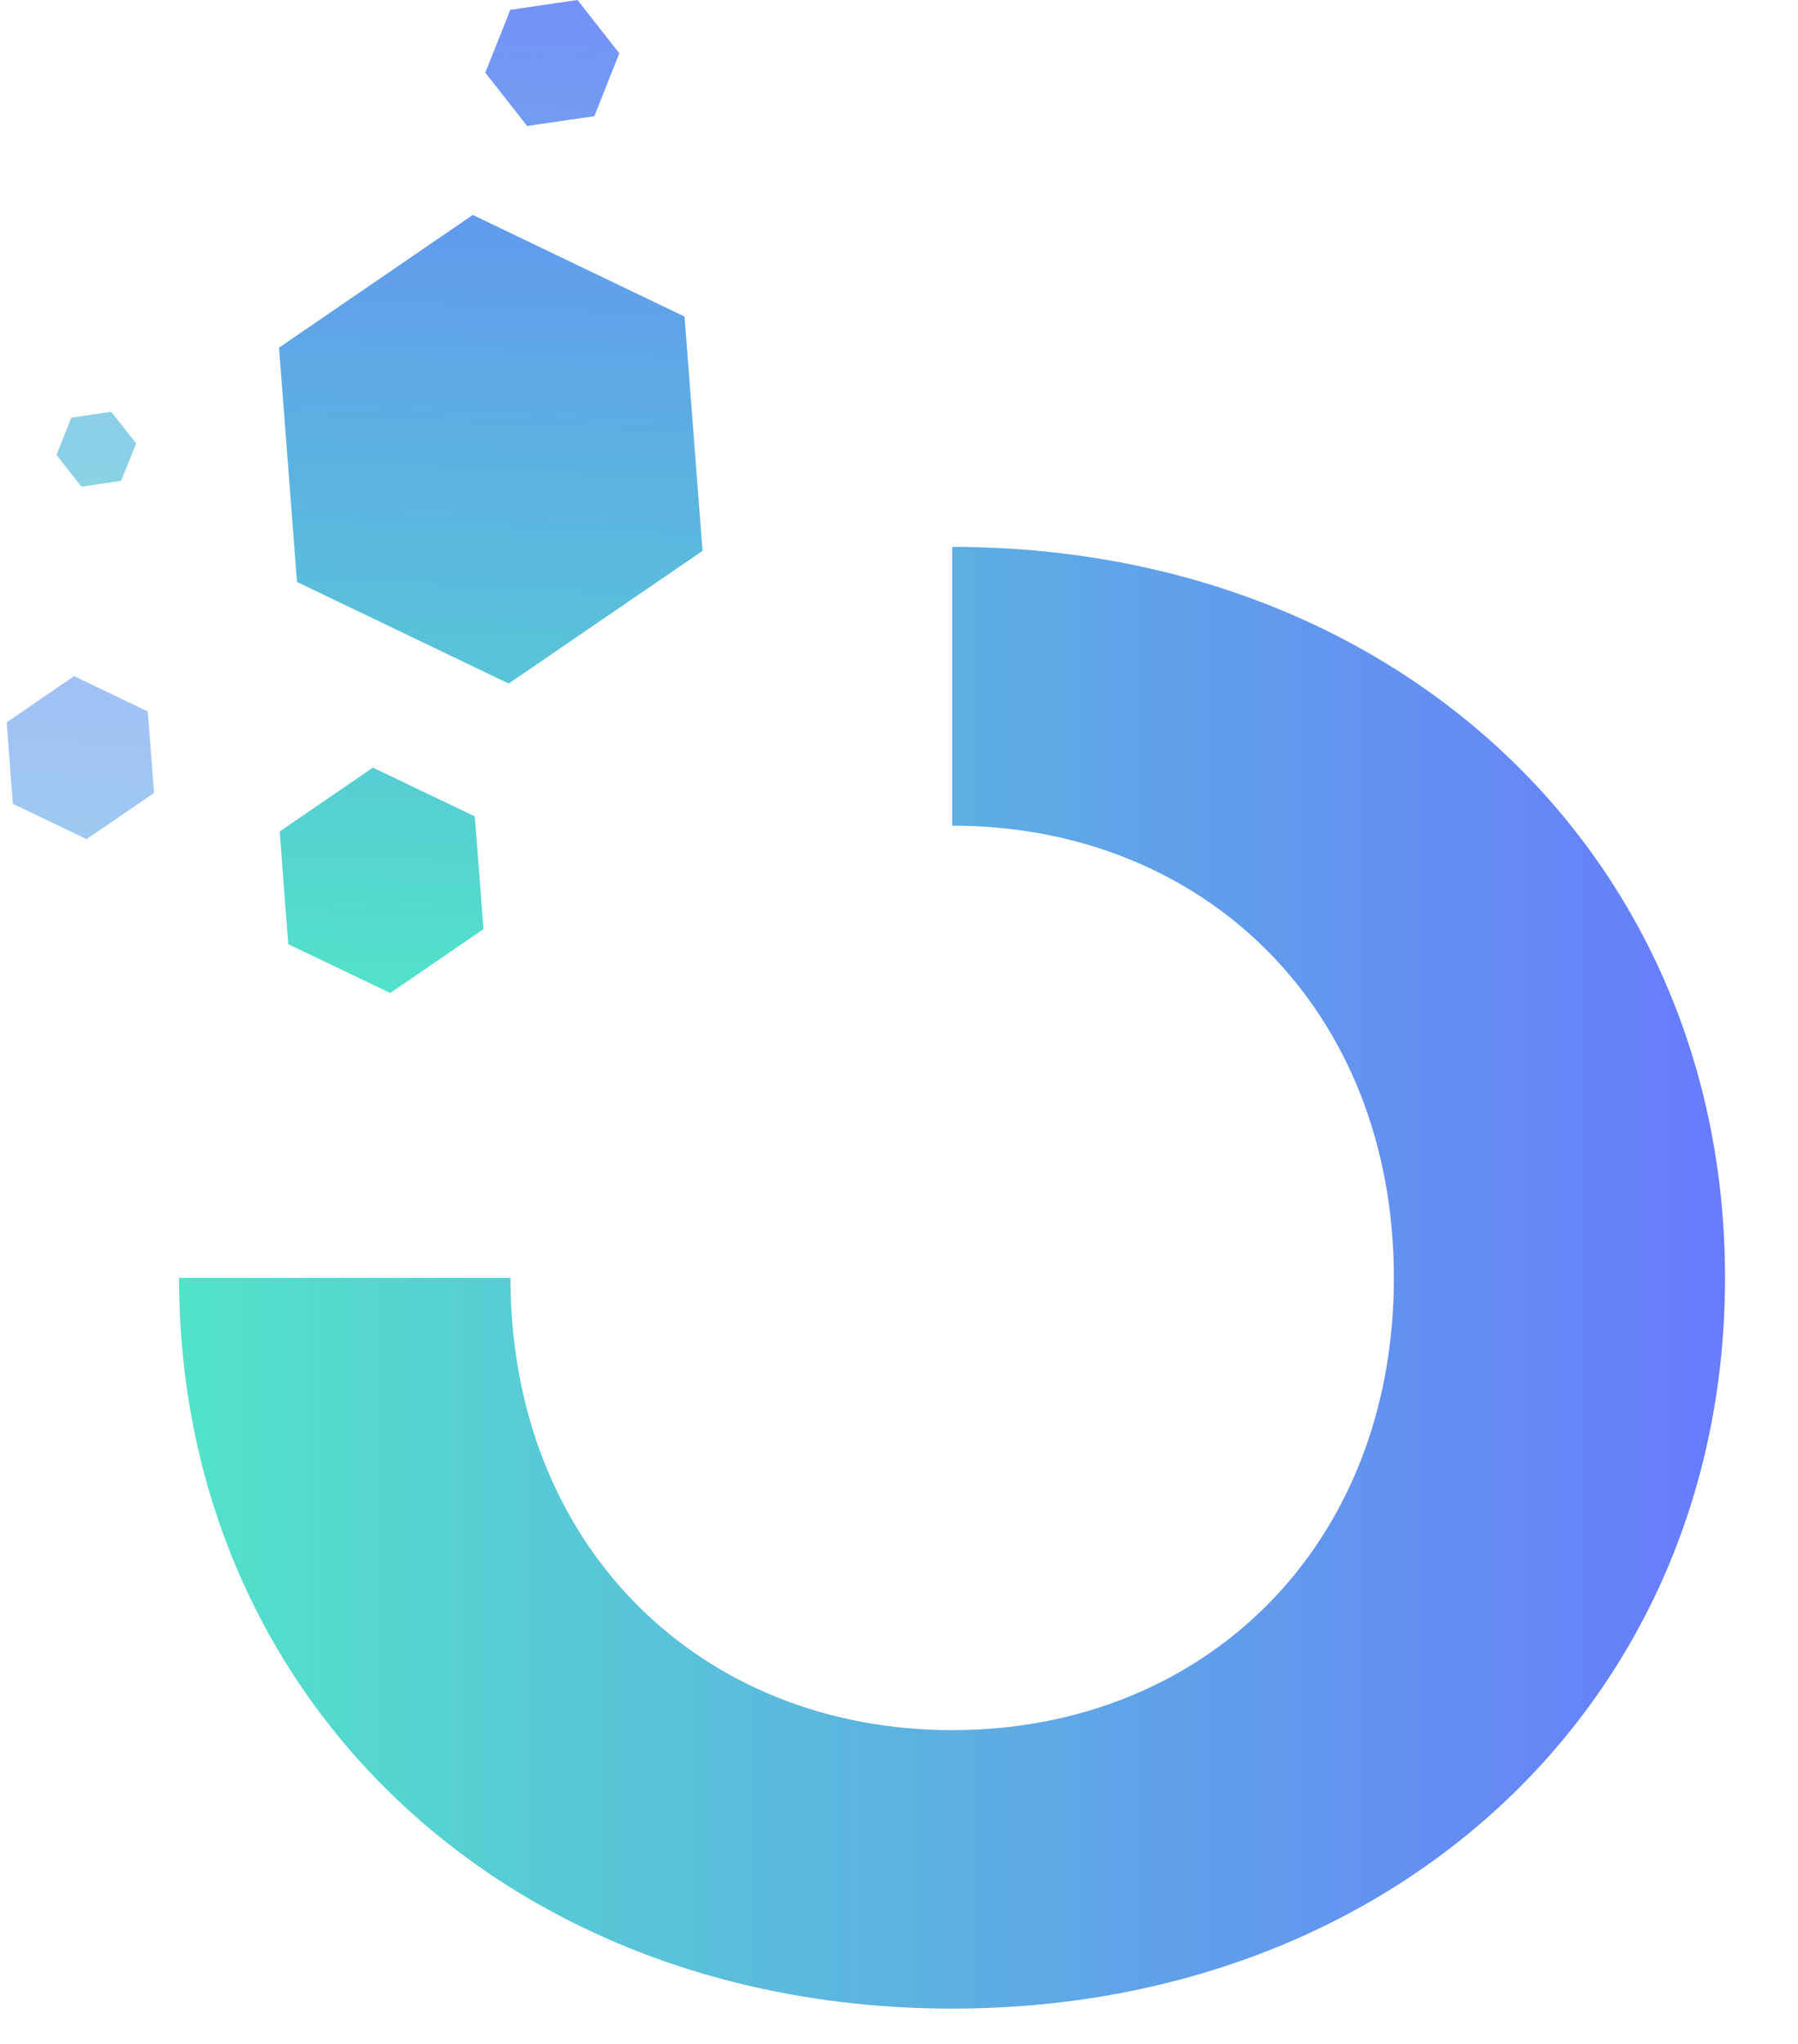 <svg width="22" height="25" viewBox="0 0 22 25" fill="none" xmlns="http://www.w3.org/2000/svg">
<path d="M11.651 6.689V10.099C14.736 10.099 17.055 12.344 17.055 15.63C17.055 18.915 14.733 21.162 11.651 21.162C8.568 21.162 6.246 18.913 6.246 15.63H2.191C2.191 20.767 6.191 24.568 11.651 24.568C17.081 24.568 21.107 20.791 21.107 15.63C21.107 10.468 17.081 6.689 11.651 6.689Z" fill="url(#paint0_linear_3144_73206)"/>
<path d="M3.634 7.118L6.224 8.361L8.596 6.738L8.376 3.872L5.785 2.629L3.414 4.252L3.634 7.118Z" fill="url(#paint1_linear_3144_73206)"/>
<path d="M3.527 11.549L4.775 12.146L5.916 11.365L5.81 9.986L4.563 9.389L3.422 10.17L3.527 11.549Z" fill="url(#paint2_linear_3144_73206)"/>
<path opacity="0.7" d="M0.996 5.953L1.482 5.881L1.666 5.424L1.361 5.037L0.873 5.108L0.691 5.564L0.996 5.953Z" fill="url(#paint3_linear_3144_73206)"/>
<path opacity="0.6" d="M0.157 9.832L1.06 10.264L1.885 9.699L1.808 8.702L0.906 8.27L0.082 8.835L0.157 9.832Z" fill="url(#paint4_linear_3144_73206)"/>
<path opacity="0.9" d="M6.45 1.541L7.272 1.421L7.578 0.652L7.066 0L6.244 0.12L5.938 0.889L6.45 1.541Z" fill="url(#paint5_linear_3144_73206)"/>
<defs>
<linearGradient id="paint0_linear_3144_73206" x1="2.191" y1="15.63" x2="21.107" y2="15.63" gradientUnits="userSpaceOnUse">
<stop stop-color="#52E3C9"/>
<stop offset="1" stop-color="#687BFC"/>
</linearGradient>
<linearGradient id="paint1_linear_3144_73206" x1="5.7" y1="12.381" x2="6.319" y2="-1.583" gradientUnits="userSpaceOnUse">
<stop stop-color="#52E3C9"/>
<stop offset="1" stop-color="#687BFC"/>
</linearGradient>
<linearGradient id="paint2_linear_3144_73206" x1="4.599" y1="12.332" x2="5.218" y2="-1.633" gradientUnits="userSpaceOnUse">
<stop stop-color="#52E3C9"/>
<stop offset="1" stop-color="#687BFC"/>
</linearGradient>
<linearGradient id="paint3_linear_3144_73206" x1="0.947" y1="10.716" x2="1.566" y2="-3.246" gradientUnits="userSpaceOnUse">
<stop stop-color="#52E3C9"/>
<stop offset="1" stop-color="#687BFC"/>
</linearGradient>
<linearGradient id="paint4_linear_3144_73206" x1="0.568" y1="18.615" x2="1.187" y2="4.652" gradientUnits="userSpaceOnUse">
<stop stop-color="#52E3C9"/>
<stop offset="1" stop-color="#687BFC"/>
</linearGradient>
<linearGradient id="paint5_linear_3144_73206" x1="6.24" y1="12.463" x2="6.86" y2="-1.502" gradientUnits="userSpaceOnUse">
<stop stop-color="#52E3C9"/>
<stop offset="1" stop-color="#687BFC"/>
</linearGradient>
</defs>
</svg>
